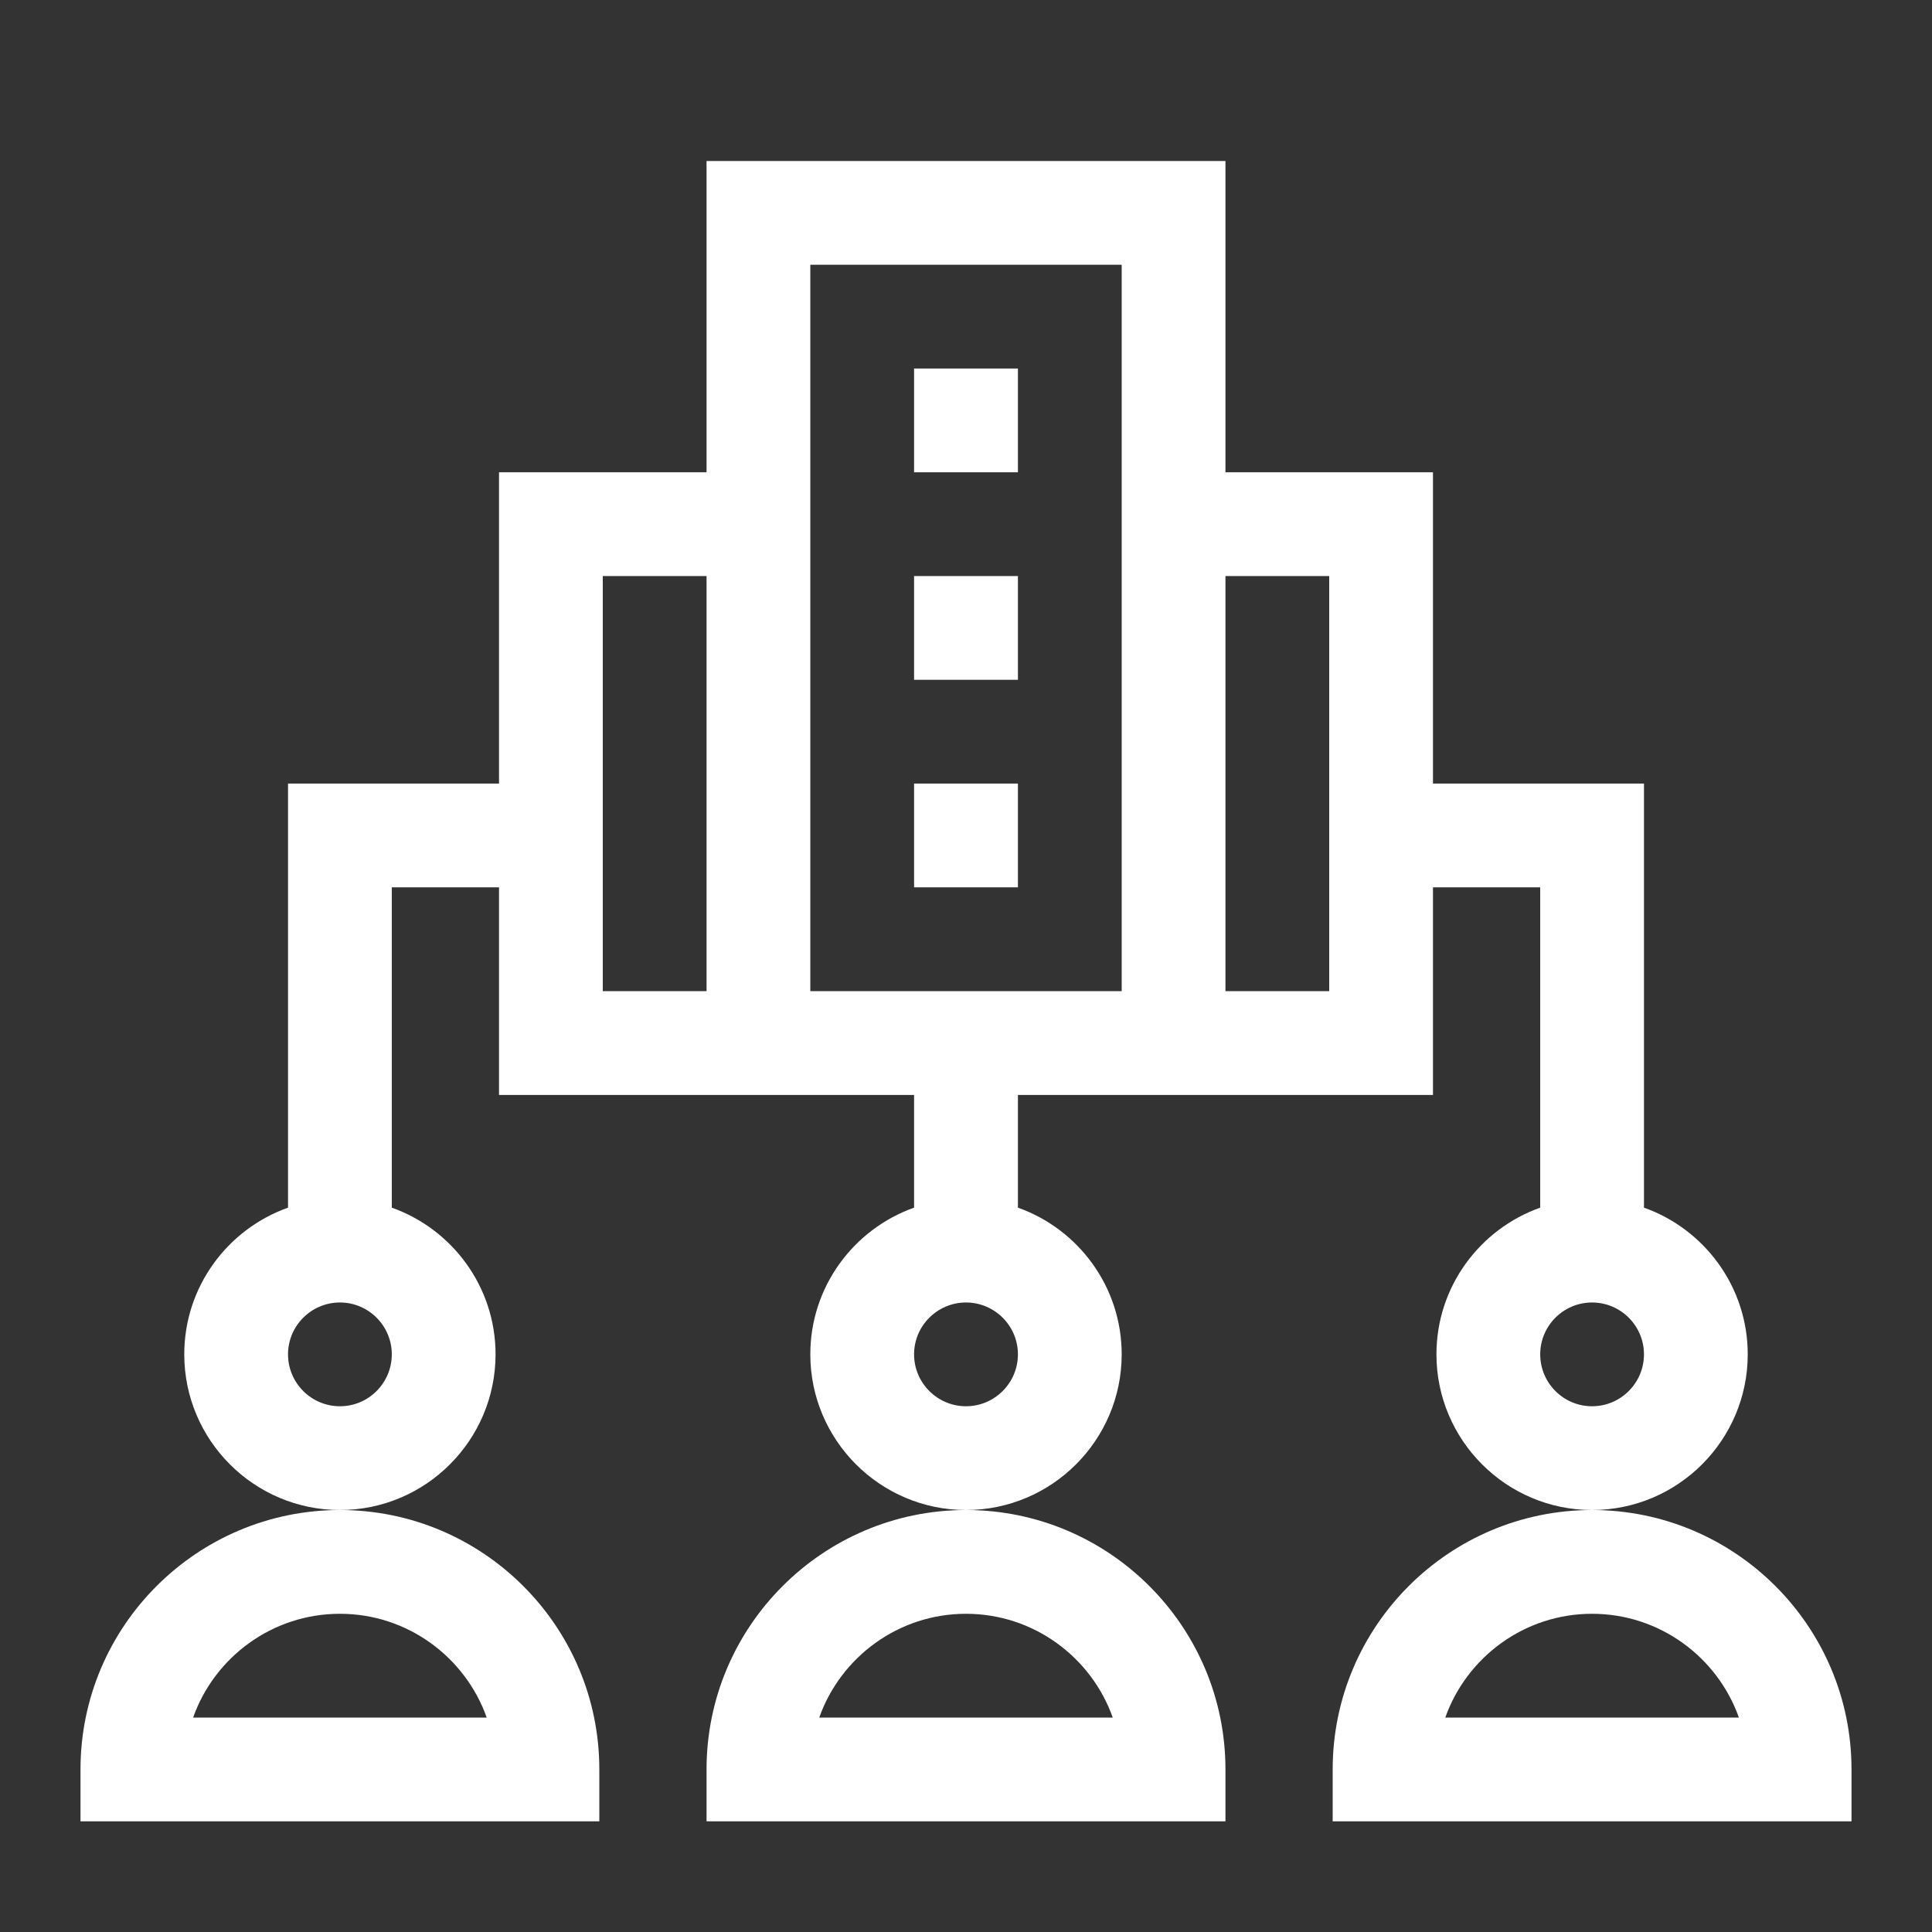 <svg width="24" height="24" viewBox="0 0 24 24" fill="none" xmlns="http://www.w3.org/2000/svg">
<rect x="0" y="0" width="24" height="24" fill="#333333" stroke="none"/>
<path d="M4.223 18.758C6 18.758 7.445 20.203 7.445 21.98V22.625H1V21.98C1 20.203 2.446 18.758 4.223 18.758ZM12 18.758C13.777 18.758 15.223 20.203 15.223 21.98V22.625H8.777V21.98C8.777 20.203 10.223 18.758 12 18.758ZM19.777 18.758C21.554 18.758 23 20.203 23 21.98V22.625H16.555V21.98C16.555 20.203 18 18.758 19.777 18.758ZM4.223 20.047C3.382 20.047 2.665 20.586 2.399 21.336H6.046C5.78 20.586 5.063 20.047 4.223 20.047ZM12 20.047C11.16 20.047 10.443 20.586 10.177 21.336H13.823C13.557 20.586 12.84 20.047 12 20.047ZM19.777 20.047C18.937 20.047 18.22 20.586 17.954 21.336H21.601C21.335 20.586 20.618 20.047 19.777 20.047ZM15.223 5.867H17.801V9.734H20.422V15.002C21.172 15.268 21.711 15.984 21.711 16.824C21.711 17.89 20.843 18.758 19.777 18.758C18.711 18.758 17.844 17.89 17.844 16.824C17.844 15.984 18.383 15.268 19.133 15.002V11.023H17.801V13.602H12.645V15.002C13.395 15.268 13.934 15.984 13.934 16.824C13.934 17.89 13.066 18.758 12 18.758C10.934 18.758 10.066 17.89 10.066 16.824C10.066 15.984 10.605 15.268 11.355 15.002V13.602H6.199V11.023H4.867V15.002C5.617 15.268 6.156 15.984 6.156 16.824C6.156 17.89 5.289 18.758 4.223 18.758C3.156 18.758 2.289 17.89 2.289 16.824C2.289 15.984 2.828 15.268 3.578 15.002V9.734H6.199V5.867H8.777V2H15.223V5.867ZM4.223 16.18C3.867 16.18 3.578 16.469 3.578 16.824C3.578 17.18 3.867 17.469 4.223 17.469C4.578 17.469 4.867 17.18 4.867 16.824C4.867 16.469 4.578 16.18 4.223 16.18ZM12 16.18C11.645 16.18 11.355 16.469 11.355 16.824C11.355 17.18 11.645 17.469 12 17.469C12.355 17.469 12.645 17.18 12.645 16.824C12.645 16.469 12.355 16.18 12 16.18ZM19.777 16.18C19.422 16.18 19.133 16.469 19.133 16.824C19.133 17.18 19.422 17.469 19.777 17.469C20.133 17.469 20.422 17.18 20.422 16.824C20.422 16.469 20.133 16.18 19.777 16.18ZM7.488 12.312H8.777V7.156H7.488V12.312ZM10.066 12.312H13.934V3.289H10.066V12.312ZM15.223 12.312H16.512V7.156H15.223V12.312ZM12.645 11.023H11.355V9.734H12.645V11.023ZM12.645 8.445H11.355V7.156H12.645V8.445ZM12.645 5.867H11.355V4.578H12.645V5.867Z" fill="white"/>
</svg>

